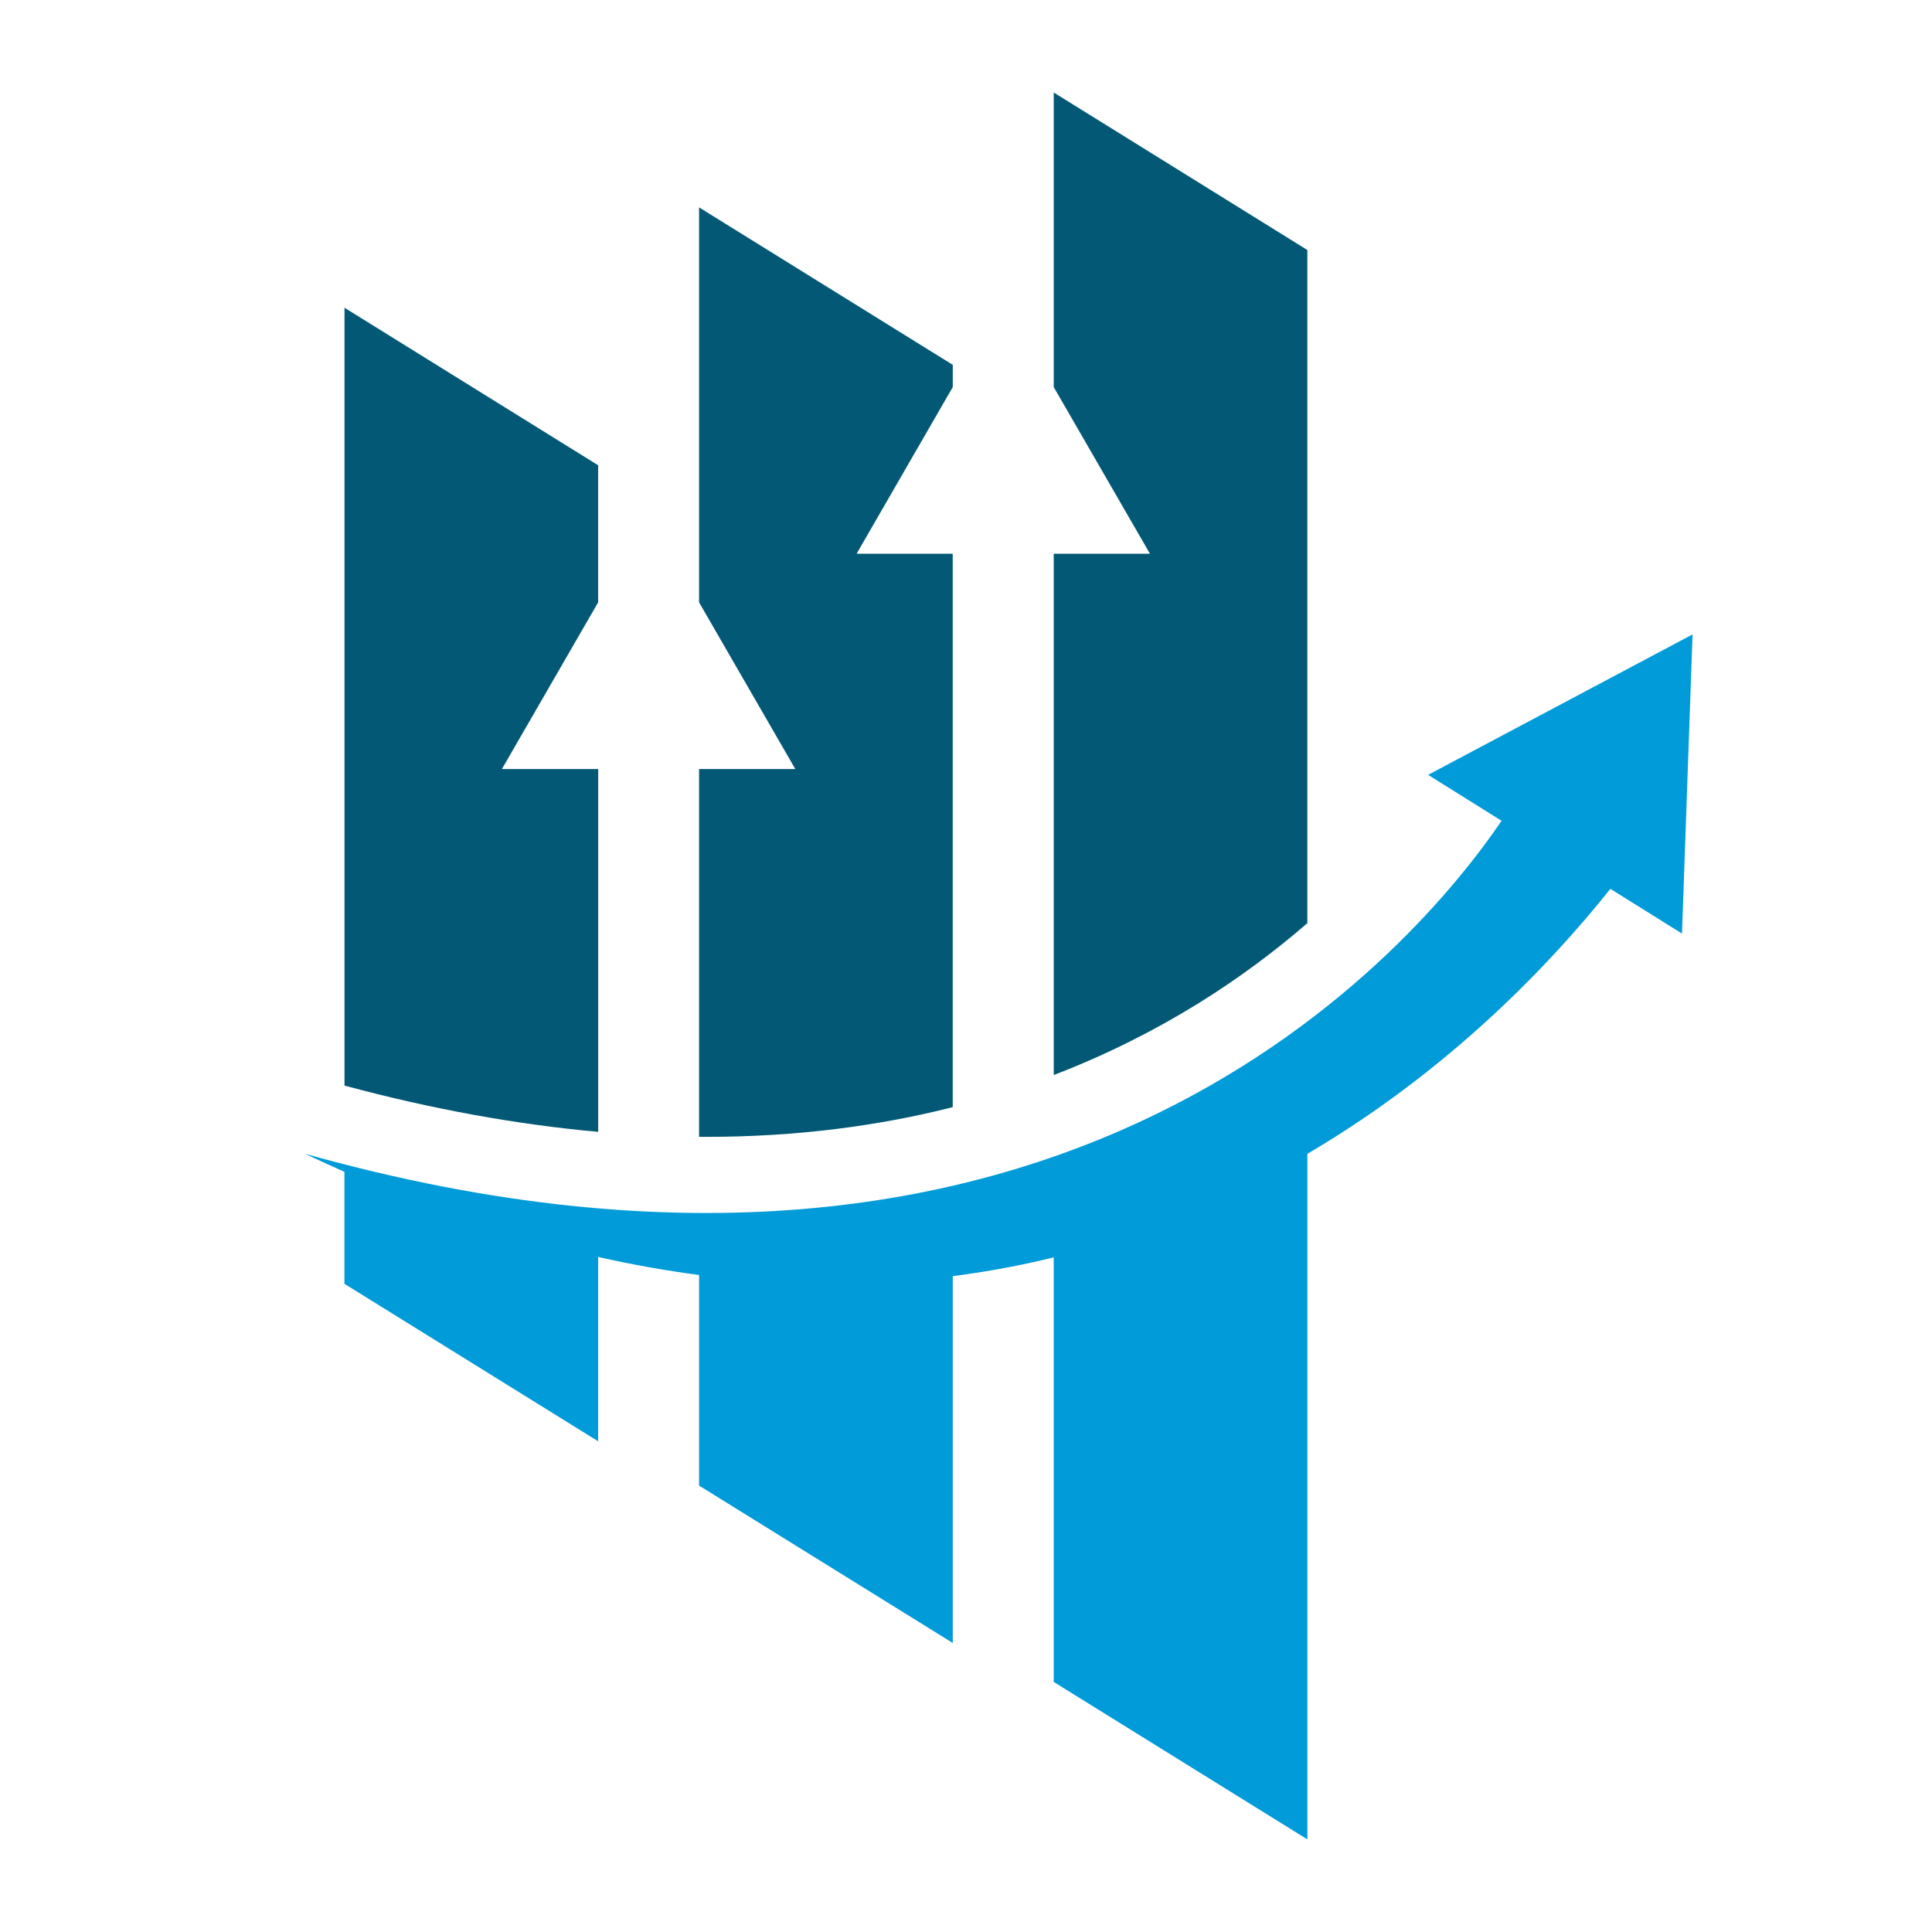 <?xml version="1.0" encoding="utf-8"?>
<!-- Generator: Adobe Illustrator 16.0.0, SVG Export Plug-In . SVG Version: 6.00 Build 0)  -->
<!DOCTYPE svg PUBLIC "-//W3C//DTD SVG 1.1 Basic//EN" "http://www.w3.org/Graphics/SVG/1.1/DTD/svg11-basic.dtd">
<svg version="1.1" baseProfile="basic" id="Calque_1"
	 xmlns="http://www.w3.org/2000/svg" xmlns:xlink="http://www.w3.org/1999/xlink" x="0px" y="0px" width="32px" height="32px"
	 viewBox="0 0 32 32" xml:space="preserve">
<g>
	<path fill="#035975" d="M8.313,12.738l1.594-2.761V7.706L5.706,5.097v12.884c1.445,0.389,2.852,0.645,4.202,0.766v-6.009H8.313z"/>
	<path fill="#035975" d="M17.453,1.532v4.879l1.594,2.761h-1.594v8.634c1.781-0.684,3.167-1.619,4.201-2.516V4.141L17.453,1.532z"/>
	<path fill="#035975" d="M14.188,9.172l1.593-2.761V6.043l-4.202-2.608v6.542l1.594,2.761h-1.594v6.091
		c0.038,0,0.077,0.001,0.115,0.001c0.001,0,0.001,0,0.001,0c1.515,0,2.874-0.185,4.085-0.492V9.172H14.188z"/>
</g>
<path fill="#009BD8" d="M23.654,12.834l1.217,0.761c-1.382,2.032-7.21,9.056-19.823,5.514c0.225,0.105,0.447,0.208,0.668,0.305
	c-0.003-0.001-0.007-0.002-0.011-0.003v1.853l4.202,2.608v-3.053c0.571,0.129,1.128,0.227,1.672,0.299v3.488l4.202,2.607v-6.076
	c0.579-0.075,1.137-0.179,1.672-0.311v7.032l4.201,2.608V19.111c2.374-1.395,4.047-3.169,5.019-4.389l1.186,0.741l0.175-4.955
	L23.654,12.834z"/>
</svg>
